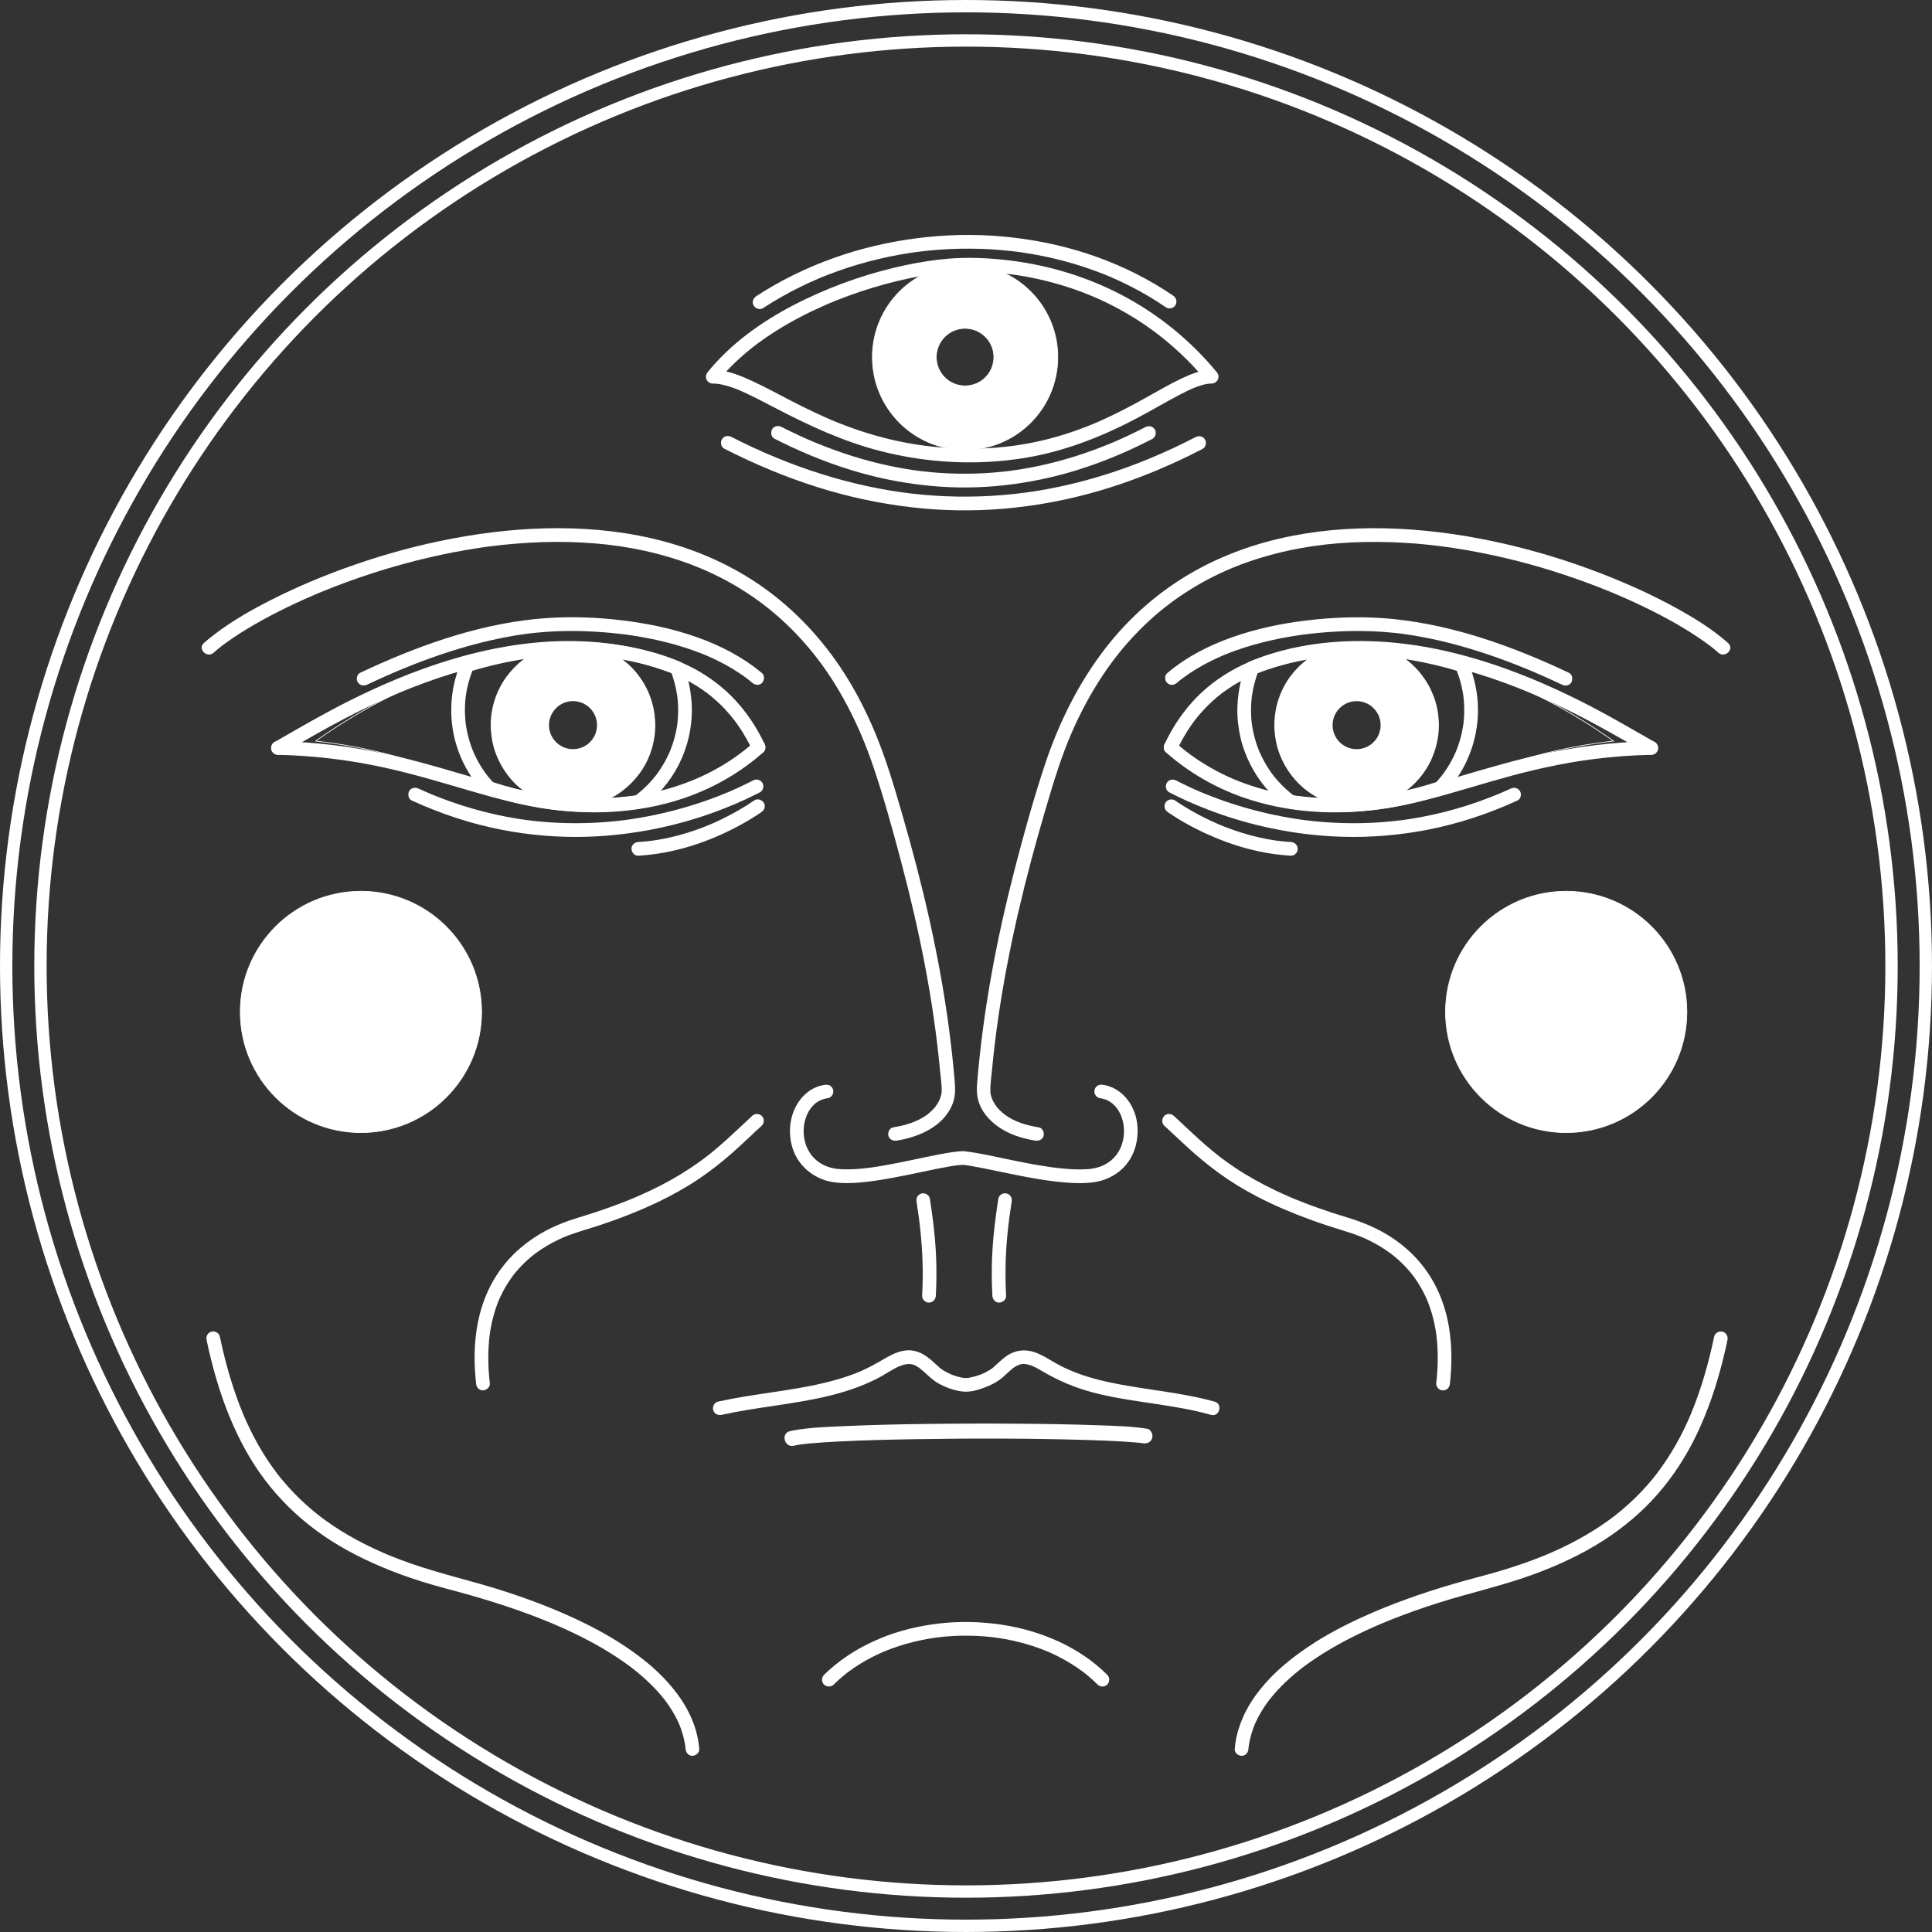 <?xml version="1.0" encoding="UTF-8"?><svg id="Layer_2" xmlns="http://www.w3.org/2000/svg" viewBox="0 0 2415.43 2415.43"><rect x="0" y="0" width="2415.43" height="2415.43" fill="#333333" stroke="none"/><g id="Layer_2-2"><circle cx="1207.71" cy="1207.71" r="1200" fill="none" stroke="#fff" stroke-miterlimit="10" stroke-width="15.43"/><circle cx="1207.71" cy="1207.71" r="1157.14" fill="none" stroke="#fff" stroke-miterlimit="10" stroke-width="15.43"/><path d="M267.03,816.06c1.84-1.63,3.7-3.22,5.6-4.78.95-.78,1.91-1.56,2.88-2.32.55-.44,1.11-.87,1.66-1.3.43-.34,1.26-.95-.72.55.35-.26.69-.53,1.03-.79,4.72-3.56,9.52-7,14.43-10.3,11.4-7.68,23.2-14.74,35.22-21.4,14.21-7.87,28.73-15.17,43.47-22.01,8-3.72,16.08-7.29,24.19-10.75,2.21-.94-.26.1,1.97-.83.9-.38,1.8-.75,2.7-1.12,2.27-.94,4.54-1.87,6.82-2.79,4.4-1.78,8.81-3.52,13.24-5.23,37.8-14.57,76.61-26.58,116.06-35.8,20.77-4.85,41.72-8.92,62.8-12.11,2.56-.39,5.12-.76,7.68-1.12.53-.07,4.09-.56,2.86-.4,1.43-.19,2.86-.38,4.29-.56,5.44-.69,10.89-1.32,16.34-1.89,10.8-1.13,21.62-2,32.45-2.61,21.84-1.22,43.75-1.36,65.6-.21,22.28,1.18,41.91,3.39,63.06,7.28,43.19,7.96,83.82,21.61,121.45,42.53,40.23,22.36,74.51,51.52,103.75,87.61,33.31,41.11,58.28,90.75,75.51,141.39,13.45,39.53,24.61,80.02,35.31,120.37,11.39,42.99,21.5,86.32,29.8,130.02s14.73,87.41,18.83,131.53c.78,8.43,2.27,17.23,1.97,25.7-.02.66-.11,1.32-.14,1.98-.1,1.8.31-1.65.06-.44-.09.45-.14.91-.25,1.36-.44,1.87-.93,3.69-1.56,5.51-.18.51-.38,1.02-.58,1.52.11-.27.75-1.64.07-.19-.5,1.06-1.01,2.11-1.57,3.14-1.16,2.11-2.47,4.15-3.91,6.08-.92,1.23,1.28-1.51-.42.51-.36.43-.72.86-1.09,1.28-.86.98-1.76,1.93-2.69,2.85-1.87,1.86-4.24,3.92-5.81,5.08-12.5,9.2-27.56,13.61-42.7,16.06-4.57.74-7.12,6.43-5.99,10.54,1.34,4.86,5.96,6.73,10.54,5.99,26.96-4.36,56.88-16.96,68.72-43.5,4.83-10.81,4.49-20.36,3.51-31.99-1.91-22.82-4.48-45.58-7.54-68.28-12.07-89.39-32.79-177.38-57.9-263.95-10.12-34.87-20.29-69.8-34.4-103.31-10.95-26.01-23.79-51.19-39.14-74.9-26.84-41.46-60.86-77.88-101.26-106.38-36.78-25.94-78.47-44.65-121.85-56.44-43.2-11.74-88.18-16.79-132.89-16.9-44.75-.1-89.5,4.76-133.44,13.09-41.48,7.86-82.34,18.95-122.22,32.8-35.34,12.27-70.04,26.67-103.42,43.58-24.9,12.61-49.44,26.57-71.63,43.58-4.41,3.38-8.74,6.84-12.9,10.54-8.26,7.34,3.9,19.43,12.12,12.12h0Z" fill="#fff" stroke-width="0"/><path d="M2160.52,803.94c-19.27-17.13-41.61-30.89-64.1-43.32-31.05-17.16-63.56-31.72-96.67-44.44-38.63-14.85-78.31-27.03-118.64-36.29-43.35-9.95-87.6-16.57-132.03-18.76-44.79-2.21-89.92.26-133.96,8.89-43.87,8.59-86.64,23.74-125.41,46.1-41.1,23.7-77.33,55.48-106.53,92.83-34.98,44.75-60.14,96.14-77.8,149.98-13.61,41.49-25.37,83.71-36.31,125.97-11.37,43.89-21.35,88.16-29.39,132.79-8.08,44.84-14.24,90.06-17.95,135.47-.89,10.88-.62,19.9,4.01,29.96,4.98,10.81,13.59,19.58,23.3,26.26,13.32,9.16,29.33,14.06,45.15,16.62,4.56.74,9.22-1.18,10.54-5.99,1.12-4.09-1.39-9.8-5.99-10.54-15.38-2.49-30.99-6.99-43.5-16.65-1.1-.85-3.78-3.24-5.33-4.8-2.08-2.1-3.66-3.96-4.59-5.28-1.3-1.85-2.5-3.75-3.55-5.75-.49-.93-.93-1.87-1.37-2.82-.57-1.24.69,1.91-.03-.11-.22-.6-.45-1.2-.65-1.81-.57-1.7-.92-3.42-1.35-5.16-.53-2.15,0,.9-.09-.37-.07-.9-.15-1.79-.16-2.69-.08-8.86,1.32-17.95,2.15-26.76,2.09-22.14,4.74-44.22,7.96-66.22,12.88-88.1,34-174.79,59.18-260.12,9.54-32.35,19.21-64.7,32.76-95.65,10.91-24.93,23.8-49.03,38.93-71.66,13.41-20.06,28.08-38.23,45.25-55.58,16.27-16.45,33.06-30.47,51.61-43.07,36.59-24.86,75.08-41.48,117.64-52.49,42.5-11,83.8-15.2,128.11-14.95,44.18.25,85.79,4.98,128.3,13.27s80.76,18.95,119.88,32.64c9.08,3.18,18.12,6.5,27.09,9.98,4.3,1.67,8.59,3.36,12.87,5.1,2.05.83,4.09,1.67,6.13,2.52,1.12.47,2.25.94,3.37,1.41.32.13,1.52.64-.04-.02.67.28,1.33.56,2,.85,15.87,6.76,31.53,14,46.91,21.82,24.4,12.4,48.16,26.19,70.08,42.62,1.83,1.37-1.46-1.17.31.24.44.35.89.69,1.33,1.04,1.02.81,2.03,1.62,3.04,2.45,1.84,1.52,3.66,3.07,5.45,4.65,8.22,7.31,20.39-4.78,12.12-12.12h0Z" fill="#fff" stroke-width="0"/><path d="M1374.48,1372.84c2.26.31,4.49.79,6.66,1.48.92.29,2.24.56,3.04,1.11.12.08-2.28-1.02-1.21-.5.27.13.55.25.83.38.55.26,1.09.53,1.62.81,1.87.99,3.56,2.19,5.29,3.4-2.87-2.02.08.12.79.76.81.74,1.6,1.5,2.35,2.3.69.73,1.35,1.48,1.99,2.25.51.62,1.55,2.26-.22-.31.34.5.72.97,1.07,1.47,1.23,1.76,2.34,3.6,3.32,5.5.48.92.93,1.85,1.35,2.79.13.28.24.57.37.86-1.21-2.59-.69-1.67-.45-1.04.21.54.42,1.07.62,1.61.78,2.13,1.44,4.31,1.96,6.51.26,1.09.49,2.19.69,3.29.1.53.18,1.06.26,1.59.03.21.06.43.09.64.22,1.39-.3-2.65-.1-.68.24,2.26.4,4.52.41,6.8s-.1,4.58-.34,6.85c-.08.76-.46,3.01.07-.32-.09.54-.16,1.08-.25,1.62-.2,1.19-.43,2.37-.7,3.55-.51,2.25-1.16,4.47-1.93,6.65-.19.52-.38,1.04-.58,1.55-.12.31-.25.61-.37.92-.44,1.15.51-1.23.48-1.13-.33,1.12-1.03,2.27-1.56,3.3-1.1,2.13-2.33,4.19-3.71,6.16-.35.51-.73,1-1.09,1.5s-1,1.01.72-.93c-.22.25-.42.53-.64.79-.79.97-1.62,1.91-2.48,2.82-1.69,1.78-3.5,3.4-5.41,4.94-.94.76.9-.69.89-.69-.19,0-.7.52-.86.64-.49.35-.98.7-1.48,1.03-1.12.75-2.26,1.46-3.43,2.13-1.09.62-2.2,1.2-3.33,1.75-.58.28-1.16.54-1.74.8-1.43.65,2.08-.84.61-.26-.37.15-.73.29-1.1.44-2.19.84-4.42,1.56-6.7,2.12-2.09.51-4.2.89-6.32,1.22-1.99.31,2.46-.3.19-.03-.55.07-1.1.13-1.65.18-1.25.13-2.49.23-3.74.31-5.26.35-10.54.34-15.81.14-5.77-.22-11.53-.68-17.27-1.28-3.03-.32-6.05-.68-9.06-1.07-.44-.06-.87-.11-1.31-.17-1.38-.18.93.13.96.13-.81-.1-1.61-.22-2.42-.34-1.62-.23-3.25-.47-4.87-.71-12.58-1.9-25.09-4.24-37.56-6.73-20.89-4.17-41.71-9.33-62.85-12.08-1.59-.21-3.19-.39-4.79-.52-4.62-.38-8.57,4.24-8.57,8.57h0c2.86-2.86,5.71-5.71,8.57-8.57-9.58.46-19.12,2.17-28.53,3.93-11.47,2.15-22.88,4.63-34.3,7.03-12.32,2.58-24.65,5.11-37.05,7.24-3.19.55-6.38,1.07-9.57,1.56-1.43.22-2.85.43-4.28.63-.67.1-1.34.19-2.01.28-1.72.24,2.22-.29.5-.07-.44.06-.89.12-1.33.17-5.85.75-11.72,1.35-17.6,1.72-5.36.33-10.74.46-16.11.24-2.39-.1-4.77-.27-7.14-.53-.78-.09-3.05-.45.24.05-.55-.09-1.11-.16-1.66-.25-1.18-.19-2.35-.4-3.52-.65-2.1-.45-4.17-1.02-6.21-1.71-1.25-.43-2.48-.92-3.71-1.4,2.85,1.11.59.24-.08-.07s-1.26-.6-1.88-.92c-2.24-1.15-4.41-2.45-6.47-3.9-.32-.23-1.1-1.04-1.45-1.06-.01,0,1.83,1.45.89.69-.28-.22-.55-.44-.83-.67-.9-.74-1.78-1.52-2.62-2.32-1.75-1.66-3.33-3.45-4.87-5.3-.77-.93,1.49,2,.21.26-.33-.45-.66-.91-.98-1.37-.67-.97-1.3-1.95-1.9-2.96-1.17-1.96-2.15-4-3.11-6.07-.43-.93.92,2.27.41.98-.1-.26-.21-.51-.31-.77-.18-.46-.36-.93-.53-1.39-.41-1.14-.79-2.29-1.13-3.45-.62-2.11-1.12-4.25-1.5-6.41-.1-.54-.18-1.08-.26-1.62-.32-2.01.26,2.31.05.33-.13-1.19-.24-2.39-.31-3.59-.12-2.17-.13-4.35-.03-6.52.05-1.08.13-2.16.24-3.23.05-.54.13-1.07.18-1.61-.34,3.36-.14,1.02,0,.21.69-4.3,1.88-8.47,3.46-12.52.6-1.53-.97,2.16-.2.47.21-.47.42-.95.65-1.41.49-1.02,1.01-2.03,1.56-3.02,1-1.78,2.11-3.47,3.3-5.13,1.11-1.55-1.42,1.74-.23.3.32-.39.63-.78.96-1.16.72-.84,1.47-1.64,2.24-2.42.67-.67,1.36-1.32,2.08-1.94.34-.29.69-.58,1.03-.87.53-.45,1.61-1.08-.8.6.24-.17.48-.36.72-.54,1.66-1.21,3.41-2.28,5.24-3.21.41-.21.81-.4,1.23-.59.28-.13.56-.24.83-.37-2.49,1.24-1.8.74-1.2.51,1.06-.4,2.11-.8,3.2-1.13,2.03-.62,4.11-1.05,6.22-1.34,1.97-.27,4.17-2.32,5.12-3.94,1.08-1.84,1.53-4.55.86-6.6s-1.96-4.08-3.94-5.12c-2.19-1.15-4.18-1.19-6.6-.86-20.28,2.76-35.05,19.54-40.61,38.44s-2.73,41.77,9.26,58c7.2,9.74,16.51,16.74,27.7,21.31,9.66,3.95,20.36,5,30.72,5.06,12.48.08,24.93-1.38,37.27-3.16s25.7-4.3,38.47-6.9,24.41-5.15,36.63-7.62c5.29-1.07,10.59-2.1,15.91-3.01,2.41-.41,4.81-.8,7.23-1.15.54-.08,1.09-.15,1.63-.23,1.04-.15-2.54.33-1.16.16.26-.03.52-.07.79-.1,1.06-.13,2.13-.26,3.19-.37,1.94-.2,3.88-.36,5.83-.46,4.63-.22,8.57-3.75,8.57-8.57h0c-2.86,2.86-5.71,5.71-8.57,8.57,1.69.14,3.36.34,5.04.55-3.83-.48-.25-.03.71.12,1.07.16,2.14.33,3.21.51,4.61.76,9.19,1.64,13.78,2.54,11.45,2.26,22.86,4.71,34.3,7.04,25.51,5.19,51.32,10.2,77.35,11.76,11.06.66,22.23.58,33.15-1.44,11.24-2.08,21.84-7.38,30.4-14.94,16.66-14.71,22.84-37.77,19.71-59.27-2.94-20.18-15.91-39.19-35.91-45.44-2.13-.66-4.31-1.13-6.52-1.43-2.39-.33-4.43-.41-6.6.86-1.78,1.04-3.47,3.08-3.94,5.12-.5,2.19-.39,4.66.86,6.6,1.12,1.73,2.98,3.65,5.12,3.94h0Z" fill="#fff" stroke-width="0"/><path d="M940.31,1395.17c-10.47,9.63-20.7,19.53-31.26,29.07-5.56,5.02-11.21,9.95-17,14.72-3.03,2.49-6.04,5.07-9.22,7.37-.06.05,1.9-1.46.93-.72-.18.14-.36.28-.54.42-.36.28-.72.55-1.09.83-.87.66-1.74,1.32-2.61,1.97-1.64,1.22-3.29,2.44-4.95,3.63-15.17,10.94-31.2,20.63-47.81,29.22-9.97,5.16-20.14,9.93-30.44,14.37-.71.31-1.42.61-2.12.91-.52.22-3.13,1.25-.58.25-1.47.58-2.91,1.22-4.37,1.82-2.92,1.2-5.84,2.37-8.78,3.53-6.28,2.47-12.61,4.84-18.96,7.11-13.49,4.83-27.12,9.23-40.82,13.39-3.31,1.01-6.61,2.07-9.87,3.22-9.8,3.45-19.4,7.58-28.57,12.46-11.48,6.11-22.27,13.51-32.14,21.99-11.54,9.92-21.59,21.62-29.78,34.44-9.58,15-16.49,31.8-20.8,49.05-5.42,21.72-6.98,44.39-5.84,66.71.32,6.27.85,12.53,1.56,18.78.27,2.34.78,4.33,2.51,6.06,1.49,1.49,3.93,2.61,6.06,2.51,4.21-.19,9.11-3.8,8.57-8.57-1.39-12.31-2.1-24.7-1.87-37.08.11-5.61.41-11.22.93-16.81.24-2.62.56-5.23.87-7.85.13-1.07-.29,2.03-.13.96.05-.36.1-.73.15-1.09.08-.58.17-1.16.26-1.73.19-1.28.4-2.57.62-3.85,1.61-9.38,3.92-18.64,7.01-27.64.72-2.08,1.47-4.15,2.27-6.2.38-.98.77-1.95,1.17-2.92.09-.23.35-.61.35-.85,0-.03-.94,2.19-.44,1.04.24-.56.48-1.11.73-1.67,1.67-3.78,3.49-7.49,5.46-11.12,3.7-6.83,7.98-13.25,12.63-19.46-2.02,2.7.05-.05.62-.76s1.18-1.46,1.79-2.18c1.16-1.38,2.34-2.75,3.54-4.09,2.38-2.65,4.85-5.21,7.41-7.68s4.95-4.61,7.53-6.79c1.26-1.06,2.53-2.1,3.82-3.12.33-.26.66-.51.98-.77.97-.76-2.01,1.53-.64.49.66-.5,1.31-1,1.97-1.49,4.93-3.66,10.08-7.03,15.38-10.13,4.78-2.79,9.68-5.34,14.69-7.68,1.14-.53,2.29-1.06,3.45-1.57.55-.24,1.09-.48,1.64-.72.25-.11.51-.22.76-.33,1.71-.73-1.88.79-.91.38,2.13-.88,4.26-1.74,6.41-2.56,12.81-4.85,26.1-8.36,39.09-12.69,24.82-8.27,49.31-17.75,72.92-29.05,17.69-8.47,34.86-18.06,51.13-29.03,13.74-9.27,26.84-19.51,39.34-30.39,10.8-9.4,21.16-19.29,31.61-29.07,2.48-2.32,4.97-4.64,7.47-6.94,3.31-3.04,3.31-9.08,0-12.12-3.54-3.25-8.59-3.25-12.12,0h0Z" fill="#fff" stroke-width="0"/><path d="M1455.57,1407.29c10.44,9.6,20.63,19.46,31.15,28.96,11.88,10.74,24.23,20.97,37.2,30.38,15,10.89,30.86,20.55,47.28,29.12,21.64,11.29,44.22,20.79,67.14,29.14,13.86,5.05,27.89,9.67,42,13.96,3.74,1.14,7.48,2.29,11.18,3.57,4.12,1.43,8.15,3.06,12.21,4.67-.36-.14-2.47-1.05-1.1-.46.25.11.51.22.76.33.61.26,1.22.53,1.83.8,1.16.51,2.31,1.04,3.46,1.58,2.41,1.13,4.81,2.31,7.17,3.55,5.23,2.73,10.33,5.71,15.25,8.96,2.61,1.72,5.17,3.51,7.67,5.37.62.46,1.24.94,1.86,1.41,1.25.95-1.88-1.47-.64-.49.36.29.73.57,1.09.86,1.29,1.02,2.56,2.07,3.81,3.13,5.3,4.49,10.3,9.34,14.93,14.51,1.2,1.35,2.38,2.71,3.54,4.1.57.68,1.13,1.37,1.69,2.07.3.37.59.74.88,1.11.13.17.26.33.39.5.87,1.1-1.41-1.85-.56-.73,2.28,3.04,4.49,6.12,6.56,9.31,4.43,6.84,8.29,14.06,11.56,21.53.18.41.36,1.17.65,1.51.02.03-.92-2.2-.44-1.03.09.23.19.45.28.68.42,1.03.84,2.06,1.24,3.1.8,2.06,1.55,4.13,2.26,6.22,1.5,4.41,2.82,8.89,3.96,13.41s2.19,9.49,3,14.3c.21,1.21.4,2.42.58,3.64.1.65.19,1.3.28,1.95.04.29.09.58.12.87l-.19-1.4c.04.29.08.59.11.88.32,2.54.6,5.09.83,7.64,1.05,11.61,1.17,23.29.57,34.93-.32,6.19-.85,12.36-1.55,18.51-.23,2.04,1.12,4.67,2.51,6.06,1.49,1.49,3.93,2.61,6.06,2.51s4.52-.83,6.06-2.51c1.63-1.78,2.24-3.67,2.51-6.06,2.69-23.77,2.64-47.75-1.34-71.37-3.12-18.51-9.05-36.6-17.9-53.18-7.39-13.85-17.01-26.64-28.21-37.63-9.67-9.49-20.63-17.79-32.28-24.71-9.58-5.69-19.71-10.41-30.1-14.43-12.01-4.64-24.49-7.96-36.72-11.97-13.18-4.33-26.26-8.98-39.17-14.07-2.93-1.15-5.85-2.33-8.76-3.53-.73-.3-1.46-.6-2.19-.91-.51-.21-3.11-1.36-.6-.25-1.41-.63-2.84-1.21-4.26-1.82-5.28-2.28-10.52-4.65-15.72-7.12-17.96-8.51-35.4-18.16-51.92-29.22-3.52-2.36-6.99-4.78-10.43-7.26-1.7-1.23-3.39-2.48-5.07-3.74-.73-.55-1.47-1.1-2.2-1.66-.41-.31-.82-.62-1.22-.93-1.77-1.36,1.43,1.12.12.09-6.05-4.72-11.97-9.6-17.76-14.63-10.85-9.43-21.25-19.35-31.74-29.18-2.52-2.36-5.04-4.7-7.58-7.04-3.3-3.04-8.9-3.51-12.12,0-3.03,3.3-3.52,8.88,0,12.12h0Z" fill="#fff" stroke-width="0"/><path d="M459.01,855.97c8.28-3.92,16.6-7.74,24.98-11.44,8.94-3.94,15.53-6.73,24.45-10.34,17.41-7.03,35.05-13.51,52.93-19.26s35.98-10.78,54.3-14.88c9.08-2.03,18.21-3.83,27.39-5.36,4.71-.79,9.42-1.51,14.15-2.15-1.25.17,1.34-.17,1.7-.22,1.03-.13,2.06-.26,3.09-.38,2.5-.3,5-.58,7.51-.83,31.34-3.2,63.11-2.78,94.45.16,3.88.36,7.76.77,11.63,1.22,1.88.22,3.76.45,5.64.69.88.11,1.76.23,2.63.34-1.71-.23-.36-.05-.02,0,.63.09,1.25.17,1.88.26,7.8,1.11,15.57,2.4,23.3,3.89,15.4,2.97,30.66,6.73,45.62,11.44,7.36,2.32,14.64,4.87,21.82,7.68,1.72.67,3.43,1.36,5.14,2.06.45.19.91.38,1.36.56-.3-.12-1.52-.65-.02,0,.9.39,1.8.77,2.69,1.16,3.45,1.51,6.87,3.09,10.25,4.74,13.16,6.41,25.84,13.89,37.56,22.68.37.28.74.56,1.11.83.21.16,1.37,1.07.5.38-.81-.63.1.08.22.18.36.29.72.57,1.08.86,1.43,1.14,2.85,2.31,4.25,3.49,3.42,2.89,8.81,3.61,12.12,0,2.92-3.18,3.66-9.03,0-12.12-23.85-20.13-51.81-34.43-81.11-44.87-30.51-10.88-62.42-17.39-94.54-21.24s-62.68-4.89-93.91-2.74c-38.3,2.64-76.15,10.44-112.89,21.42-36.81,11-72.63,25.18-107.54,41.17-4.15,1.9-8.28,3.83-12.4,5.78s-5.43,8.07-3.08,11.73c2.69,4.18,7.38,5.13,11.73,3.08h0Z" fill="#fff" stroke-width="0"/><path d="M584.35,831.51c-96.72,29.42-170.07,81.16-189.62,94.93,103.12,11.92,157.02,39.34,216.77,58.86-19.58-20.66-33.14-47.4-37.41-77.74-3.77-26.81.22-52.91,10.26-76.06Z" fill="none" stroke="#fff" stroke-miterlimit="10" stroke-width=".86"/><path d="M863.32,865.8c-1.01-7.08-2.52-14.09-4.57-20.95-1-3.36-2.13-6.68-3.38-9.96-.4-1.06-.82-2.11-1.27-3.16-.73-1.74-1.85-3.13-3.51-4.1-.67-.39-1.73-.73-2.56-1.07-1.86-.77-3.73-1.51-5.61-2.23-13.97-5.37-28.4-9.59-42.99-12.93-28.67-6.56-58.2-9.57-87.6-9.23-27.92.33-55.83,3.63-83.17,9.21-12.85,2.62-25.6,5.77-38.21,9.38-1.44.41-2.88.83-4.32,1.26-2.69.8-5.81,1.38-7.85,3.42s-2.72,4.93-3.73,7.44c-.61,1.53-1.2,3.08-1.76,4.63-2.31,6.41-4.16,13-5.53,19.68-5.61,27.47-3.64,56.55,6.22,82.84,4.54,12.1,10.45,23.65,17.93,34.18,3.85,5.42,8.01,10.64,12.5,15.53.49.54.97,1.12,1.51,1.62,1.43,1.31,3.11,1.99,4.93,2.58,1.61.52,3.23,1.04,4.84,1.55,3.18,1,6.36,1.97,9.56,2.91,28.01,8.24,56.79,13.59,85.91,15.78,14.66,1.1,29.38,1.39,44.08.87,7.44-.27,14.87-.74,22.29-1.43,3.7-.34,7.4-.74,11.09-1.19,2.29-.28,4.58-.59,6.86-.89s5.41-.31,7.43-1.63c2.82-1.84,5.45-4.09,8.05-6.23,2.27-1.86,4.48-3.79,6.63-5.79,4.13-3.84,8.04-7.93,11.69-12.24,7.73-9.11,14.5-19.03,19.88-29.7,11.01-21.8,16.77-46.14,16.31-70.59-.12-6.56-.78-13.06-1.68-19.56-.27-1.97-2.31-4.17-3.94-5.12-1.84-1.08-4.55-1.53-6.6-.86s-4.08,1.96-5.12,3.94c-1.15,2.18-1.2,4.18-.86,6.6.04.3.08.59.12.89l-.31-2.28c1.67,12.62,1.69,25.41,0,38.03l.31-2.28c-1.7,12.33-5.01,24.4-9.83,35.87l.86-2.05c-3.87,9.12-8.66,17.84-14.32,25.97-.68.97-1.36,1.93-2.06,2.89-.37.5-.74,1.01-1.12,1.51-.17.22-.34.44-.5.67-.89,1.17,1.3-1.65.32-.41-1.51,1.91-3.05,3.8-4.65,5.64-3.24,3.74-6.68,7.3-10.3,10.68-2.04,1.91-4.14,3.76-6.29,5.54-1.02.85-2.06,1.68-3.11,2.5-.48.38-1.49,1.08.57-.44-.28.21-.56.43-.84.64-.62.46-1.24.92-1.86,1.38l2.05-.86c-1.79.27-3.58.52-5.38.76l2.28-.31c-27.17,3.63-54.71,4.4-82.04,2.35-7.75-.58-15.48-1.4-23.19-2.43l2.28.31c-20.38-2.76-40.48-7.18-60.21-12.97-5.29-1.55-10.55-3.2-15.78-4.91l3.78,2.2c-2.84-3.01-5.56-6.13-8.13-9.37-.39-.49-1.71-2.29-.03-.02-.26-.36-.54-.71-.81-1.06-.63-.83-1.24-1.67-1.85-2.51-1.22-1.69-2.39-3.4-3.53-5.15-4.61-7.03-8.56-14.48-11.86-22.21l.86,2.05c-4.96-11.75-8.3-24.11-10.01-36.75l.31,2.28c-1.64-12.48-1.66-25.12,0-37.6l-.31,2.28c1.68-12.39,4.99-24.51,9.82-36.04l-.86,2.05c.19-.46.39-.91.58-1.36l-5.12,3.94c19.58-5.95,39.5-10.81,59.67-14.33,5.88-1.03,11.79-1.94,17.71-2.73l-2.28.31c26.66-3.55,53.66-4.69,80.5-2.85,7.82.54,15.62,1.33,23.39,2.36l-2.28-.31c21.46,2.9,42.67,7.72,63.22,14.58,5.88,1.96,11.7,4.14,17.43,6.5l-5.99-5.99c4.23,10.63,7.17,21.71,8.78,33.04.28,1.97,2.31,4.17,3.94,5.12,1.84,1.08,4.55,1.53,6.6.86s4.08-1.96,5.12-3.94c1.15-2.18,1.21-4.19.86-6.6Z" fill="#fff" stroke-width="0"/><path d="M351.87,942.54c26.1-14.79,51.9-30.06,78.52-43.93,17.86-9.3,35.97-18.12,54.38-26.28,10.5-4.66,18.4-7.97,29.4-12.3s21.56-8.2,32.49-11.91c22.46-7.61,45.32-14.06,68.52-19.01,11.92-2.54,23.93-4.68,36-6.38,2.01-.28,1.33-.19,3.34-.45,1.41-.18,2.82-.35,4.23-.52,3.3-.39,6.6-.75,9.91-1.08,6.01-.59,12.03-1.06,18.07-1.4,50.84-2.91,101.42,2.68,149.23,20.86,1.32.5,2.63,1.01,3.93,1.54.52.21,1.04.42,1.56.63-.18-.07,2.36.99,1.3.54,1.39.59,4.82,2.13,7.01,3.15,4.89,2.3,9.69,4.79,14.39,7.47s9.48,5.67,14.02,8.81c4.89,3.37,7.36,5.25,11.5,8.68,18.06,14.99,31.57,31.59,43,51.6,2.99,5.23,5.75,10.59,8.33,16.04,1.98,4.18,7.98,5.27,11.73,3.08,4.28-2.51,5.06-7.53,3.08-11.73-10.43-22.04-24.28-42.58-41.59-59.81-15.85-15.78-34.51-28.76-54.67-38.4-22.93-10.97-47.63-18.19-72.54-23.05s-51.99-7.4-78.21-7.25c-50.13.28-100.06,9.44-147.91,24.08-42.98,13.15-84.56,30.75-124.71,50.89-29.21,14.65-57.5,30.93-85.81,47.23-2.38,1.37-4.76,2.73-7.15,4.09-4.03,2.28-5.39,7.77-3.08,11.73s7.69,5.37,11.73,3.08h0Z" fill="#fff" stroke-width="0"/><path d="M347.54,943.71c45.87,1.03,89.53,6.37,134.14,16.2,36.23,7.98,71.71,18.74,107.29,29.14,33.88,9.89,67.93,18.88,103.01,23.31,43.85,5.53,88.77,4.17,131.92-5.67s83.36-28.47,117.91-55.72c4.33-3.41,8.54-6.96,12.65-10.62,3.46-3.08,3.14-8.98,0-12.12-3.44-3.44-8.65-3.09-12.12,0-31.36,27.94-69.44,47.63-110.06,58.7-21.07,5.74-41.2,9.04-62.37,10.57-21.71,1.57-43.56,1.2-65.23-.86-10.59-1.01-19.23-2.17-29.76-3.99-8.06-1.4-16.07-3.03-24.05-4.83-16.33-3.69-32.48-8.11-48.57-12.74-34.87-10.03-69.53-20.83-104.87-29.13-43.13-10.13-87.1-16.6-131.37-18.72-6.17-.29-12.35-.5-18.53-.64-4.63-.1-8.57,4.01-8.57,8.57,0,4.73,3.92,8.47,8.57,8.57h0Z" fill="#fff" stroke-width="0"/><path d="M514.69,1000.78c36.36,16.66,74.47,29.34,113.77,36.86,34.38,6.58,69.46,9.5,104.45,8.52,30.41-.85,60.79-4.56,90.56-10.83,24.16-5.09,47.96-11.93,71.13-20.45,17.43-6.41,34.58-13.71,51.15-22.09,1.47-.74,2.93-1.5,4.39-2.26,3.98-2.08,5.5-7.97,3.08-11.73-2.61-4.05-7.47-5.3-11.73-3.08-6.56,3.42-13.21,6.65-19.94,9.72-1.98.9-3.96,1.79-5.95,2.66-1.01.44-2.02.88-3.03,1.32-.51.22-1.03.44-1.55.66-.23.1-.46.2-.69.3-1.42.61,2.08-.87.65-.27-4.56,1.9-9.14,3.76-13.75,5.54-22.2,8.55-45.01,15.53-68.18,20.91-13.5,3.13-27.12,5.72-40.83,7.73-1.76.26-3.52.5-5.28.75-1.19.17,1.7-.22.51-.07-.49.06-.99.13-1.48.19-.99.13-1.99.25-2.98.38-3.72.46-7.45.87-11.18,1.25-7.56.76-15.14,1.34-22.73,1.74-16.2.86-32.44.91-48.65.12-8.51-.41-17.01-1.06-25.48-1.93-4.34-.45-8.67-.98-13-1.52-1.43-.18,2.1.29-.2-.03-.47-.07-.95-.13-1.42-.2-1.07-.15-2.13-.3-3.2-.46-2.26-.33-4.53-.68-6.79-1.05-18.28-2.96-36.38-7-54.19-12.08-9.38-2.67-18.67-5.63-27.87-8.87-4.6-1.62-9.17-3.3-13.72-5.05-2.31-.89-4.6-1.79-6.9-2.72-1.15-.46-2.31-.93-3.46-1.41-.64-.26-1.28-.53-1.92-.8-.28-.12-2.46-1.03-1.03-.43-4.67-1.97-9.31-4.03-13.92-6.14-4.07-1.86-9.42-1.29-11.73,3.08-1.99,3.77-1.28,9.73,3.08,11.73h0Z" fill="#fff" stroke-width="0"/><path d="M943.21,1000.6c-13.58,9.25-27.91,17.41-42.74,24.48-4.52,2.15-9.08,4.2-13.69,6.15l2.05-.86c-18.48,7.8-37.68,13.95-57.35,17.94-5.68,1.15-11.4,2.12-17.15,2.9l2.28-.31c-6.16.82-12.35,1.43-18.55,1.79-4.47.26-8.79,3.76-8.57,8.57.2,4.42,3.78,8.85,8.57,8.57,22.79-1.33,45.39-5.71,67.15-12.56,20.55-6.47,40.52-15.04,59.45-25.32,9.34-5.07,18.43-10.59,27.21-16.57,1.86-1.27,3.33-2.9,3.94-5.12.57-2.05.31-4.78-.86-6.6-2.37-3.68-7.76-5.77-11.73-3.08h0Z" fill="#fff" stroke-width="0"/><path d="M809.75,893.47c-7.25-51.57-54.92-87.49-106.49-80.25s-87.49,54.92-80.25,106.49c7.25,51.57,54.92,87.49,106.49,80.25,51.57-7.25,87.49-54.92,80.25-106.49ZM721.75,944.79c-21.1,2.96-40.6-11.73-43.56-32.83-2.96-21.1,11.73-40.6,32.83-43.56,21.1-2.96,40.6,11.73,43.56,32.83,2.96,21.1-11.73,40.6-32.83,43.56Z" fill="#fff" stroke-width="0"/><path d="M818.01,891.19c-2.96-20.8-12.77-40.44-27.23-55.63-14.02-14.72-32.71-25.3-52.61-29.51-10.4-2.2-21.16-2.93-31.74-1.8-5.67.61-11.31,1.53-16.83,3.01s-10.56,3.41-15.65,5.65c-18.79,8.29-34.8,22.77-45.48,40.26-10.79,17.67-16.12,38.83-14.76,59.5.71,10.75,2.91,21.46,6.94,31.47s9.6,19.56,16.61,28.13c12.91,15.79,30.94,27.43,50.49,33.14s42.72,5.35,62.66-1.75c9.81-3.5,19.15-8.32,27.44-14.64s16.13-14.21,22.51-23.08c12.06-16.78,18.65-37.47,18.89-58.11.07-5.59-.46-11.1-1.23-16.63-.27-1.97-2.31-4.17-3.94-5.12-1.84-1.08-4.55-1.53-6.6-.86s-4.08,1.96-5.12,3.94l-.86,2.05c-.41,1.52-.41,3.04,0,4.56.03.24.07.47.1.71l-.31-2.28c1.08,8.27,1.1,16.65.01,24.92l.31-2.28c-1.12,8.33-3.35,16.47-6.62,24.21l.86-2.05c-3.16,7.42-7.25,14.42-12.16,20.82l1.34-1.73c-4.94,6.39-10.66,12.13-17.03,17.08l1.73-1.34c-6.39,4.93-13.39,9.03-20.82,12.2l2.05-.86c-7.81,3.29-16.03,5.52-24.43,6.65l2.28-.31c-8.27,1.08-16.65,1.1-24.92.01l2.28.31c-8.33-1.12-16.47-3.35-24.21-6.62l2.05.86c-7.42-3.16-14.42-7.25-20.82-12.16l1.73,1.34c-6.39-4.94-12.13-10.66-17.08-17.03l1.34,1.73c-4.93-6.39-9.03-13.39-12.2-20.82l.86,2.05c-3.29-7.81-5.52-16.03-6.65-24.43l.31,2.28c-1.08-8.27-1.1-16.65-.01-24.92l-.31,2.28c1.12-8.33,3.35-16.47,6.62-24.21l-.86,2.05c3.16-7.42,7.25-14.42,12.16-20.82l-1.34,1.73c4.94-6.39,10.66-12.13,17.03-17.08l-1.73,1.34c6.39-4.93,13.39-9.03,20.82-12.2l-2.05.86c7.81-3.29,16.03-5.52,24.43-6.65l-2.28.31c8.27-1.08,16.65-1.1,24.92-.01l-2.28-.31c8.33,1.12,16.47,3.35,24.21,6.62l-2.05-.86c7.42,3.16,14.42,7.25,20.82,12.16l-1.73-1.34c6.39,4.94,12.13,10.66,17.08,17.03l-1.34-1.73c4.93,6.39,9.03,13.39,12.2,20.82l-.86-2.05c3.2,7.59,5.39,15.57,6.56,23.73.28,1.97,2.31,4.17,3.94,5.12,1.84,1.08,4.55,1.53,6.6.86s4.08-1.96,5.12-3.94l.86-2.05c.41-1.52.41-3.04,0-4.56Z" fill="#fff" stroke-width="0"/><path d="M719.47,936.52l-.35.05,2.28-.31c-3.34.42-6.71.43-10.05,0l2.28.31c-3.45-.47-6.81-1.38-10.02-2.73l2.05.86c-3.05-1.31-5.92-2.99-8.55-5.02l1.73,1.34c-2.62-2.05-4.97-4.4-7.01-7.03l1.34,1.73c-1.98-2.6-3.62-5.41-4.9-8.41l.86,2.05c-1.35-3.22-2.26-6.59-2.73-10.05l.31,2.28c-.42-3.34-.43-6.71,0-10.05l-.31,2.28c.47-3.45,1.38-6.81,2.73-10.02l-.86,2.05c1.31-3.05,2.99-5.92,5.02-8.55l-1.34,1.73c2.05-2.62,4.4-4.97,7.03-7.01l-1.73,1.34c2.6-1.98,5.41-3.62,8.41-4.9l-2.05.86c3.22-1.35,6.59-2.26,10.05-2.73l-2.28.31c3.34-.42,6.71-.43,10.05,0l-2.28-.31c3.45.47,6.81,1.38,10.02,2.73l-2.05-.86c3.05,1.31,5.92,2.99,8.55,5.02l-1.73-1.34c2.62,2.05,4.97,4.4,7.01,7.03l-1.34-1.73c1.98,2.6,3.62,5.41,4.9,8.41l-.86-2.05c1.35,3.22,2.26,6.59,2.73,10.05l-.31-2.28c.42,3.34.43,6.71,0,10.05l.31-2.28c-.47,3.45-1.38,6.81-2.73,10.02l.86-2.05c-1.31,3.05-2.99,5.92-5.02,8.55l1.34-1.73c-2.05,2.62-4.4,4.97-7.03,7.01l1.73-1.34c-2.6,1.98-5.41,3.62-8.41,4.9l2.05-.86c-3.11,1.3-6.36,2.19-9.7,2.68-1.97.29-4.17,2.3-5.12,3.94-1.08,1.84-1.53,4.55-.86,6.6s1.96,4.08,3.94,5.12l2.05.86c1.52.41,3.04.41,4.56,0,18.64-2.71,34.55-17.91,38.39-36.31.99-4.73,1.41-9.65.87-14.46-.63-5.58-1.97-10.58-4.26-15.71-3.73-8.4-10.44-15.56-18.25-20.32s-17.64-7.34-26.94-6.72c-4.82.32-9.67,1.21-14.17,3.02-5.09,2.05-9.48,4.61-13.73,8.09-14.71,12.03-20.54,33.54-14.08,51.39,3.44,9.51,9.46,17.35,17.66,23.26,7.54,5.43,17.03,8.32,26.29,8.45,2.78.04,5.48-.31,8.23-.68,1.97-.27,4.17-2.32,5.12-3.94,1.08-1.84,1.53-4.55.86-6.6s-1.96-4.08-3.94-5.12l-2.05-.86c-1.52-.41-3.04-.41-4.56,0Z" fill="#fff" stroke-width="0"/><path d="M1961.58,841.17c-34.57-16.37-70.03-31.04-106.46-42.76-36.52-11.75-74.06-20.44-112.26-24.39-31.85-3.29-64.16-2.84-96.02.23-32.34,3.11-64.57,8.92-95.55,18.82-29.28,9.36-58.01,22.31-82.58,41-3.23,2.46-6.42,4.97-9.52,7.59-3.44,2.9-3.21,9.17,0,12.12,3.66,3.36,8.45,3.1,12.12,0,1.31-1.11,2.64-2.2,3.98-3.28.63-.5,1.26-1,1.89-1.5-1.49,1.19.81-.61,1.29-.97,2.88-2.16,5.82-4.24,8.81-6.25,6.08-4.08,12.37-7.85,18.81-11.33s13.33-6.83,20.19-9.84c.9-.39,1.79-.78,2.69-1.16.31-.13,1.52-.63-.02,0,.34-.14.68-.28,1.02-.42,1.93-.8,3.87-1.58,5.82-2.34,3.46-1.35,6.95-2.64,10.46-3.88,14.73-5.18,29.82-9.36,45.07-12.72,7.7-1.7,15.44-3.19,23.21-4.48,4.01-.67,8.02-1.29,12.04-1.85.39-.06,2.78-.39,1.87-.26s1.48-.19,1.87-.24c2.13-.27,4.26-.54,6.39-.78,30.61-3.55,61.72-4.64,92.48-2.49,4.56.32,9.12.72,13.67,1.19,2.21.23,4.42.47,6.62.74,1.03.12,2.06.25,3.09.38.59.07,1.18.15,1.77.23l.88.12c-.66-.09-.68-.09-.07,0,9.18,1.26,18.32,2.8,27.41,4.58,18.38,3.6,36.56,8.2,54.51,13.57s35.8,11.54,53.36,18.29c4.37,1.68,8.72,3.4,13.06,5.15,2.09.85,4.18,1.7,6.27,2.56.97.4,1.94.8,2.91,1.21.55.23,1.11.46,1.66.7,2.67,1.12-.67-.29.85.36,8.5,3.6,16.94,7.33,25.33,11.17,4.15,1.9,8.28,3.83,12.4,5.78s9.44,1.26,11.73-3.08c2.01-3.81,1.25-9.68-3.08-11.73h0Z" fill="#fff" stroke-width="0"/><path d="M1827.58,831.51c96.72,29.42,170.07,81.16,189.62,94.93-103.12,11.92-157.02,39.34-216.77,58.86,19.58-20.66,33.14-47.4,37.41-77.74,3.77-26.81-.22-52.91-10.26-76.06Z" fill="none" stroke="#fff" stroke-miterlimit="10" stroke-width=".86"/><path d="M1565.15,870.36c1.61-11.32,4.55-22.41,8.78-33.04l-5.99,5.99c20.12-8.29,41.27-14.18,62.65-18.19,5.97-1.12,11.97-2.08,17.99-2.89l-2.28.31c27.04-3.61,54.42-4.12,81.6-1.92,7.45.6,14.88,1.41,22.29,2.4l-2.28-.31c20.56,2.76,40.92,6.95,60.95,12.35,5.5,1.48,10.97,3.06,16.42,4.71l-5.12-3.94c.2.45.39.91.58,1.36l-.86-2.05c4.83,11.53,8.14,23.65,9.82,36.04l-.31-2.28c1.65,12.48,1.63,25.12,0,37.6l.31-2.28c-1.71,12.64-5.05,25-10.01,36.75l.86-2.05c-3.29,7.74-7.25,15.18-11.86,22.21-1.14,1.74-2.32,3.46-3.53,5.15-.61.84-1.22,1.68-1.85,2.51-.27.35-.54.71-.81,1.06,1.71-2.26.36-.47-.03.02-2.57,3.24-5.29,6.36-8.13,9.37l3.78-2.2c-18.96,6.19-38.22,11.4-57.84,15-6.03,1.1-12.08,2.06-18.15,2.88l2.28-.31c-27.14,3.64-54.64,4.5-81.95,2.49-7.78-.57-15.54-1.38-23.27-2.41l2.28.31c-1.79-.24-3.59-.5-5.38-.76l2.05.86c-.51-.37-1.02-.75-1.52-1.13s-2.41-1.9-.1-.06c-.98-.79-1.98-1.56-2.96-2.36-1.89-1.55-3.74-3.15-5.55-4.8-3.66-3.33-7.15-6.85-10.44-10.55-1.67-1.87-3.29-3.78-4.85-5.74-.35-.43-.69-.87-1.04-1.31-.82-1.04.56.72.57.74-.15-.23-.34-.45-.51-.66-.8-1.05-1.58-2.12-2.35-3.19-2.88-4.02-5.55-8.19-7.99-12.49-2.76-4.86-5.23-9.87-7.41-15.02l.86,2.05c-4.88-11.61-8.21-23.82-9.89-36.3l.31,2.28c-1.64-12.48-1.61-25.12.05-37.6l-.31,2.28c.04-.3.08-.59.12-.89.33-2.39.41-4.43-.86-6.6-1.04-1.78-3.08-3.47-5.12-3.94-2.19-.5-4.66-.39-6.6.86-1.73,1.12-3.64,2.98-3.94,5.12-1.75,12.56-2.25,25.16-.84,37.78,1.35,12.13,3.93,24.04,8.16,35.51,8.32,22.54,21.78,43.09,39.5,59.37,2.06,1.89,4.17,3.72,6.34,5.49,1.54,1.26,3.12,2.48,4.7,3.69s3.28,2.76,5.34,3.18c4.19.84,8.54,1.21,12.78,1.72,3.6.43,7.21.81,10.82,1.14,14.83,1.36,29.74,1.87,44.63,1.54,29.67-.65,59.34-4.56,88.15-11.66,6.59-1.63,13.14-3.42,19.66-5.35,3.11-.92,6.22-1.87,9.32-2.85,1.54-.49,3.08-.98,4.61-1.48,1.92-.62,3.54-1.35,5.01-2.83.62-.63,1.21-1.3,1.8-1.95,8.47-9.33,15.87-19.73,21.74-30.88,12.76-24.26,18.91-52.05,17.19-79.43-.89-14.21-3.69-28.34-8.56-41.73-.57-1.55-1.16-3.09-1.78-4.63-1.43-3.54-2.45-7.12-6.3-8.75-3.21-1.35-6.74-2.15-10.09-3.1-6.3-1.8-12.63-3.47-18.99-5.03-26.79-6.55-54.2-10.93-81.74-12.63-28.94-1.79-57.99-.36-86.6,4.36-14.73,2.43-29.31,5.81-43.61,10.13-7.12,2.15-14.18,4.53-21.11,7.22-1.62.63-3.24,1.27-4.84,1.93s-3.09,1.1-4.29,2.41c-1.08,1.17-1.6,2.28-2.2,3.78-.38.95-.75,1.9-1.1,2.85-1.2,3.2-2.29,6.45-3.25,9.73-1.97,6.7-3.44,13.54-4.42,20.45-.34,2.38-.4,4.44.86,6.6,1.04,1.78,3.08,3.47,5.12,3.94,2.19.5,4.66.39,6.6-.86,1.74-1.12,3.63-2.98,3.94-5.12Z" fill="#fff" stroke-width="0"/><path d="M2068.72,927.74c-26.52-15.03-52.74-30.54-79.8-44.6-38.92-20.22-79.17-38.13-120.77-52.12-47.07-15.82-96.13-26.51-145.8-29.03-51.48-2.61-105.08,3.61-153.28,22.54-21.62,8.49-41.73,19.92-59.56,34.85-18.04,15.11-33.11,33.75-44.81,54.13-3.08,5.36-5.91,10.85-8.56,16.44-1.98,4.18-1.16,9.25,3.08,11.73,3.73,2.18,9.74,1.13,11.73-3.08,5.24-11.08,11.29-21.77,18.3-31.83,3.56-5.12,5.79-8.02,9.62-12.56s7.54-8.55,11.6-12.55c15.25-15.05,32-26.41,52.11-35.84,2.27-1.07,4.57-2.09,6.88-3.08-1.55.66,1-.41,1.05-.43.52-.21,1.04-.42,1.56-.63,1.44-.58,2.88-1.14,4.33-1.69,5.56-2.1,11.19-3.98,16.87-5.72,12.54-3.85,25.31-6.99,38.2-9.43,24.54-4.65,49.83-6.6,75.54-6.22,12.43.18,24.86.92,37.23,2.16,12.38,1.24,22.58,2.68,35.12,4.92,23.58,4.21,46.87,10.05,69.74,17.16s43.6,14.87,64.85,23.75c.2.08,1.51.64.28.12.51.22,1.03.44,1.54.65,1.28.54,2.56,1.09,3.84,1.64,2.53,1.09,5.06,2.2,7.58,3.31,4.94,2.19,9.86,4.43,14.76,6.71,9.13,4.25,18.19,8.66,27.19,13.19,28.57,14.41,56.26,30.37,83.99,46.33,2.32,1.33,4.63,2.66,6.96,3.98,4.03,2.28,9.37.96,11.73-3.08,2.32-3.97.96-9.44-3.08-11.73h0Z" fill="#fff" stroke-width="0"/><path d="M2064.4,926.57c-45.62,1.03-91.04,6.5-135.64,16.14-36.16,7.82-71.57,18.44-107.04,28.84-32.75,9.6-65.76,18.81-99.65,23.4-41.28,5.58-86.28,4.73-127.15-4.27-20.31-4.47-41.11-11.22-59.12-19.47-19.01-8.72-38.2-20.21-53.94-32.66-4.19-3.32-8.28-6.77-12.27-10.32-3.46-3.08-8.72-3.41-12.12,0-3.13,3.13-3.47,9.03,0,12.12,33.08,29.47,72.73,50.51,115.33,62.47s87.22,15.07,131.02,11.26c36.48-3.17,71.95-11.51,107.08-21.55,35.01-10,69.74-20.91,105.17-29.37,20.22-4.83,40.62-8.91,61.18-12.05,21.8-3.33,45.13-5.63,68.06-6.74,6.36-.31,12.72-.53,19.08-.67,4.63-.1,8.57-3.86,8.57-8.57s-3.92-8.68-8.57-8.57h0Z" fill="#fff" stroke-width="0"/><path d="M1888.59,985.98c-2.32,1.06-4.64,2.11-6.97,3.14-1.16.51-2.32,1.02-3.48,1.52-.64.28-1.29.55-1.93.83-.28.12-2.47,1.04-1.04.44-4.58,1.92-9.18,3.78-13.82,5.56-9.26,3.57-18.63,6.86-28.09,9.86-17.95,5.69-36.23,10.33-54.72,13.85-4.43.85-8.87,1.63-13.33,2.34-2.02.33-4.05.64-6.07.94-1.18.17-2.37.35-3.56.51-.47.07-.95.13-1.42.2-2.39.33,1.83-.23-.55.07-8.59,1.1-17.19,2-25.83,2.65-16.44,1.23-32.94,1.6-49.42,1.11-15.29-.45-30.56-1.62-45.74-3.5-.89-.11-1.79-.22-2.68-.34-.4-.05-.79-.1-1.19-.15-2-.26,1.51.21.21.03-1.86-.26-3.72-.52-5.57-.79-3.56-.53-7.11-1.09-10.66-1.69-6.78-1.15-13.54-2.44-20.27-3.86-23.98-5.08-47.59-11.88-70.59-20.34-4.84-1.78-9.65-3.63-14.43-5.56-2.24-.9-4.46-1.83-6.69-2.76-.99-.41,2.19.93.82.35-.23-.1-.46-.2-.69-.3-.46-.2-.92-.39-1.38-.59-1.12-.48-2.24-.97-3.36-1.46-7.24-3.18-14.4-6.54-21.45-10.11-1.43-.72-2.85-1.45-4.27-2.19-3.97-2.07-9.49-1.15-11.73,3.08-2.08,3.94-1.17,9.51,3.08,11.73,15.6,8.14,31.75,15.23,48.16,21.56,22.43,8.65,45.48,15.7,68.9,21.11,29.09,6.72,58.82,10.95,88.64,12.49,34.32,1.78,68.74-.22,102.66-5.71,38.83-6.28,76.6-17.58,112.8-32.91,4.8-2.03,9.56-4.13,14.3-6.31,4.09-1.87,5.41-8.1,3.08-11.73-2.72-4.22-7.35-5.08-11.73-3.08h0Z" fill="#fff" stroke-width="0"/><path d="M1460.07,1015.4c16.19,11.03,33.44,20.51,51.35,28.44,20.38,9.02,41.54,16.25,63.38,20.78,12.87,2.67,25.96,4.46,39.08,5.22,4.48.26,8.77-4.13,8.57-8.57-.22-4.87-3.77-8.29-8.57-8.57-6.2-.36-12.39-.96-18.55-1.79l2.28.31c-20.14-2.73-39.91-7.83-59.01-14.76-5.22-1.89-10.38-3.93-15.49-6.08l2.05.86c-15.68-6.64-30.87-14.45-45.34-23.43-3.75-2.32-7.45-4.73-11.09-7.21-1.76-1.2-4.61-1.41-6.6-.86s-4.14,2.08-5.12,3.94c-2.3,4.34-.89,9.03,3.08,11.73h0Z" fill="#fff" stroke-width="0"/><path d="M1709.19,813.22c-51.57-7.25-99.24,28.68-106.49,80.25s28.68,99.24,80.25,106.49,99.24-28.68,106.49-80.25c7.25-51.57-28.68-99.24-80.25-106.49ZM1734.27,911.96c-2.96,21.09-22.47,35.79-43.56,32.83s-35.79-22.47-32.83-43.56c2.96-21.09,22.47-35.79,43.56-32.83s35.79,22.47,32.83,43.56Z" fill="#fff" stroke-width="0"/><path d="M1711.47,804.96c-5.76-.8-11.5-1.33-17.32-1.22s-11.09.72-16.55,1.68c-10.16,1.77-20.03,5.28-29.18,10.02-18.04,9.35-33.33,24.42-42.92,42.34-4.99,9.33-8.65,19.48-10.51,29.9-1,5.61-1.65,11.31-1.77,17.01s.35,11.14,1.11,16.68c2.78,20.43,12.21,39.7,26.08,54.89s32.78,26.19,52.95,30.65c10.51,2.32,21.44,3.16,32.17,2.09s21.53-3.83,31.73-8.21c18.79-8.05,34.86-22.08,45.81-39.3s16.95-39.51,15.7-60.6c-.62-10.41-2.69-20.78-6.45-30.51-1.94-5.02-4.17-9.95-6.83-14.63s-5.81-9.12-9.16-13.4c-12.74-16.24-30.76-28.24-50.47-34.22-4.7-1.43-9.51-2.47-14.38-3.17-2.38-.34-4.44-.4-6.6.86-1.78,1.04-3.47,3.08-3.94,5.12-.5,2.19-.39,4.66.86,6.6,1.12,1.74,2.98,3.63,5.12,3.94,8.16,1.16,16.13,3.35,23.73,6.56l-2.05-.86c7.43,3.16,14.43,7.27,20.82,12.2l-1.73-1.34c6.37,4.95,12.09,10.69,17.03,17.08l-1.34-1.73c4.91,6.4,9,13.39,12.16,20.82l-.86-2.05c3.27,7.74,5.49,15.88,6.62,24.21l-.31-2.28c1.09,8.27,1.07,16.65-.01,24.92l.31-2.28c-1.13,8.4-3.36,16.62-6.65,24.43l.86-2.05c-3.16,7.43-7.27,14.43-12.2,20.82l1.34-1.73c-4.95,6.37-10.69,12.09-17.08,17.03l1.73-1.34c-6.4,4.91-13.39,9-20.82,12.16l2.05-.86c-7.74,3.27-15.88,5.49-24.21,6.62l2.28-.31c-8.27,1.09-16.65,1.07-24.92-.01l2.28.31c-8.4-1.13-16.62-3.36-24.43-6.65l2.05.86c-7.43-3.16-14.43-7.27-20.82-12.2l1.73,1.34c-6.37-4.95-12.09-10.69-17.03-17.08l1.34,1.73c-4.91-6.4-9-13.39-12.16-20.82l.86,2.05c-3.27-7.74-5.49-15.88-6.62-24.21l.31,2.28c-1.09-8.27-1.07-16.65.01-24.92l-.31,2.28c1.13-8.4,3.36-16.62,6.65-24.43l-.86,2.05c3.16-7.43,7.27-14.43,12.2-20.82l-1.34,1.73c4.95-6.37,10.69-12.09,17.08-17.03l-1.73,1.34c6.4-4.91,13.39-9,20.82-12.16l-2.05.86c7.74-3.27,15.88-5.49,24.21-6.62l-2.28.31c8.27-1.09,16.65-1.07,24.92.01l-2.28-.31c.24.03.47.06.71.1,2.39.33,4.43.41,6.6-.86,1.78-1.04,3.47-3.08,3.94-5.12.5-2.19.39-4.66-.86-6.6-1.12-1.73-2.98-3.64-5.12-3.94Z" fill="#fff" stroke-width="0"/><path d="M1726,909.68c-.48,3.34-1.38,6.59-2.68,9.7l.86-2.05c-1.29,3-2.93,5.81-4.9,8.41l1.34-1.73c-2.04,2.63-4.38,4.98-7.01,7.03l1.73-1.34c-2.64,2.02-5.5,3.7-8.55,5.02l2.05-.86c-3.21,1.35-6.57,2.26-10.02,2.73l2.28-.31c-3.34.42-6.71.42-10.05,0l2.28.31c-3.46-.47-6.83-1.38-10.05-2.73l2.05.86c-3-1.29-5.81-2.93-8.41-4.9l1.73,1.34c-2.63-2.04-4.98-4.38-7.03-7.01l1.34,1.73c-2.02-2.64-3.7-5.5-5.02-8.55l.86,2.05c-1.35-3.21-2.26-6.57-2.73-10.02l.31,2.28c-.42-3.34-.42-6.71,0-10.05l-.31,2.28c.47-3.46,1.38-6.83,2.73-10.05l-.86,2.05c1.29-3,2.93-5.81,4.9-8.41l-1.34,1.73c2.04-2.63,4.38-4.98,7.01-7.03l-1.73,1.34c2.64-2.02,5.5-3.7,8.55-5.02l-2.05.86c3.21-1.35,6.57-2.26,10.02-2.73l-2.28.31c3.34-.42,6.71-.42,10.05,0l-2.28-.31c3.46.47,6.83,1.38,10.05,2.73l-2.05-.86c3,1.29,5.81,2.93,8.41,4.9l-1.73-1.34c2.63,2.04,4.98,4.38,7.03,7.01l-1.34-1.73c2.02,2.64,3.7,5.5,5.02,8.55l-.86-2.05c1.35,3.21,2.26,6.57,2.73,10.02l-.31-2.28c.42,3.34.42,6.71,0,10.05l.31-2.28-.05.35c-.33,2.39-.41,4.43.86,6.6,1.04,1.78,3.08,3.47,5.12,3.94,2.19.5,4.66.39,6.6-.86,1.73-1.12,3.65-2.98,3.94-5.12.37-2.75.72-5.46.68-8.23s-.38-5.41-.83-8.07c-.77-4.63-2.45-9.12-4.59-13.28-4.17-8.11-11.08-15.12-19.12-19.44-4.21-2.27-8.83-4.02-13.55-4.86-5.56-.99-10.79-1.06-16.36-.28-9.19,1.28-17.79,5.67-24.64,11.86-6.87,6.21-11.91,14.84-13.94,23.87-2.2,9.8-1.36,19.89,2.54,29.13,7.55,17.88,26.14,29.88,45.66,28.73,4.68-.28,9.4-1.11,13.79-2.8,5.02-1.93,9.36-4.41,13.57-7.72,7.32-5.74,12.66-13.91,15.41-22.76.63-2.01,1.08-4.07,1.38-6.16.34-2.38.4-4.45-.86-6.6-1.04-1.78-3.08-3.47-5.12-3.94-2.19-.5-4.66-.39-6.6.86-1.74,1.12-3.63,2.97-3.94,5.12Z" fill="#fff" stroke-width="0"/><path d="M1206.57,330.56c-64.02,0-115.91,51.9-115.91,115.91s51.9,115.91,115.91,115.91,115.91-51.9,115.91-115.91-51.9-115.91-115.91-115.91ZM1206.57,482.47c-19.88,0-36-16.12-36-36s16.12-36,36-36,36,16.12,36,36-16.12,36-36,36Z" fill="#fff" stroke="#fff" stroke-miterlimit="10" stroke-width=".86"/><path d="M1520.92,464.92c-32.85-39.71-73.69-72.79-119.41-96.58-45.95-23.91-96.21-38.41-147.69-43.68-22.27-2.28-44.92-3.08-67.27-1.32-18.06,1.43-36.03,4.29-53.76,8.01-43.04,9.04-85.14,23.31-124.85,42.23-41.36,19.71-81.14,45.33-112.39,79.16-3.65,3.95-7.16,8.01-10.54,12.18-2.21,2.73-3.27,5.95-1.77,9.36,1.37,3.11,4.35,5.26,7.83,5.27,1.48,0,2.95.06,4.43.18.63.05,1.25.11,1.87.17.38.04.76.1,1.13.13,1.46.14-2.52-.42-.38-.04,3.03.53,6.03,1.12,9,1.91,3.19.85,6.33,1.86,9.43,2.97,1.57.56,3.13,1.15,4.68,1.75.87.34,1.74.69,2.6,1.04.44.18.87.36,1.31.54,1.57.64-1.74-.76-.28-.12,15.65,6.85,30.72,14.88,45.86,22.77,41.42,21.6,83.83,41.14,129.2,52.88,59.83,15.48,123.34,18.76,184.29,8.27,49.68-8.55,96.49-27.36,140.77-51.06,16.28-8.71,32.19-18.09,48.51-26.71,3.37-1.78,6.75-3.52,10.18-5.17,1.67-.81,3.36-1.6,5.05-2.37.68-.31,1.37-.61,2.05-.91.41-.18.81-.35,1.22-.53,1.38-.6-2.14.87-.04.02,5.55-2.23,11.22-4.23,17.12-5.29.66-.12,1.43-.13,2.07-.33-2.77.89-1.25.16-.25.07,1.31-.13,2.63-.19,3.95-.19,4.63-.02,8.57-3.93,8.57-8.57s-3.92-8.59-8.57-8.57c-13.39.06-26.23,5.41-38.12,11.05-15.41,7.31-30.12,16.03-45.02,24.3-18.89,10.49-38.04,20.53-57.84,29.22-1.41.62-2.81,1.23-4.22,1.83-.17.07-2.53,1.07-.8.34-.6.25-1.2.5-1.8.75-3.04,1.26-6.09,2.49-9.15,3.68-5.81,2.26-11.67,4.4-17.58,6.41-12.53,4.26-25.27,7.93-38.16,10.94-58.28,13.61-121.09,13.04-179.49.58-25.38-5.41-50.21-13.15-74.3-22.77-2.6-1.04-5.19-2.1-7.78-3.18-.21-.09-2.52-1.07-.73-.31-.69-.29-1.38-.59-2.07-.88-1.48-.63-2.95-1.28-4.43-1.92-5.18-2.28-10.34-4.63-15.46-7.05-9.38-4.43-18.65-9.07-27.88-13.81-15.94-8.2-31.68-16.85-47.93-24.44-12.9-6.03-26.37-11.83-40.57-13.85-3.48-.5-6.95-.87-10.47-.89,2.02,4.88,4.04,9.75,6.06,14.63,6.89-8.5,14.34-16.53,22.26-24.08,3.97-3.79,8.05-7.46,12.22-11.01,2.05-1.75,4.12-3.46,6.21-5.16.99-.8,1.99-1.6,3-2.4.56-.44,1.12-.88,1.68-1.32.46-.36.45-.35-.04.03.45-.35.91-.69,1.36-1.04,17.94-13.64,37.21-25.5,57.18-35.92,10.02-5.23,20.23-10.09,30.58-14.62,1.32-.58,2.64-1.15,3.97-1.72.53-.23,1.06-.45,1.59-.68-1.26.53.43-.18.73-.31,2.77-1.16,5.56-2.29,8.35-3.4,5.01-1.99,10.05-3.91,15.12-5.76,20.07-7.31,40.55-13.5,61.31-18.49,9.33-2.24,18.72-4.23,28.16-5.94,4.41-.8,8.83-1.53,13.26-2.19.99-.15,1.98-.29,2.97-.43.48-.07,4.06-.54,1.62-.23,2.12-.27,4.23-.54,6.35-.78,19.39-2.22,38.91-2.43,58.39-1.39,25.52,1.36,49.09,4.8,74.16,10.97,23.85,5.87,47.54,14.06,69.03,23.99,45.86,21.18,86.03,50.52,119.92,87.73,4.2,4.61,8.28,9.33,12.26,14.14,2.95,3.57,9.07,3.06,12.12,0,3.53-3.53,2.96-8.54,0-12.12Z" fill="#fff" stroke-width="0"/><path d="M968.32,548.51c29.6,15.07,60.36,28.03,92.06,38.01s61.09,16.13,92.47,19.8,60.84,4.06,91.19,1.48,62.26-8.41,92.42-17.06c31.94-9.17,62.97-21.54,92.77-36.21,3.86-1.9,7.69-3.84,11.51-5.82s5.49-7.97,3.08-11.73c-2.62-4.07-7.46-5.28-11.73-3.08-7.46,3.86-14.99,7.59-22.6,11.14-3.68,1.72-7.38,3.4-11.09,5.04-1.91.85-3.83,1.68-5.75,2.5-.82.35-1.64.7-2.46,1.05.36-.15,1.2-.5-.42.17-.55.23-1.09.46-1.64.68-14.8,6.13-29.86,11.62-45.15,16.39s-29.89,8.58-45.1,11.78c-7.48,1.57-14.99,2.97-22.53,4.18-3.68.59-7.37,1.14-11.06,1.63.16-.02,1.25-.16.23-.03-.55.07-1.09.14-1.64.21-.82.1-1.64.21-2.46.31-2.05.25-4.09.48-6.14.71-29.74,3.21-59.78,3.45-89.57.74-3.82-.35-7.63-.74-11.44-1.18-1.77-.21-3.54-.42-5.31-.65-.82-.1-1.63-.21-2.45-.32,1.51.2.1.01-.17-.03-.54-.08-1.09-.15-1.63-.23-7.51-1.07-15-2.32-22.46-3.75-15.12-2.9-30.1-6.52-44.88-10.81-15.16-4.4-30.12-9.49-44.84-15.19-3.68-1.43-7.35-2.89-11-4.39-.95-.39-1.9-.79-2.85-1.18-.41-.17-.81-.34-1.22-.51.18.08.92.39.01,0-2.04-.87-4.08-1.74-6.11-2.63-7.53-3.3-15-6.75-22.39-10.35-3.68-1.79-7.34-3.62-10.99-5.47-3.99-2.03-9.48-1.18-11.73,3.08-2.07,3.91-1.19,9.56,3.08,11.73h0Z" fill="#fff" stroke-width="0"/><path d="M905.58,561c37.44,19.06,76.33,35.44,116.42,48.06,38.09,11.99,77.21,20.44,116.87,25.08,38.43,4.5,77.3,5.16,115.86,1.88,39.52-3.36,78.69-10.65,116.8-21.6,40.4-11.6,79.63-27.21,117.32-45.78,4.9-2.41,9.77-4.88,14.62-7.39,4.11-2.13,5.33-7.88,3.08-11.73-2.44-4.17-7.6-5.21-11.73-3.08-36.53,18.91-74.49,34.97-113.77,47.22-18.85,5.88-37.98,10.9-57.3,14.97s-37.44,6.97-56.01,8.97c-37.79,4.08-75.96,4.39-113.81.94-37.89-3.45-75.83-10.91-112.86-21.64-38.82-11.26-76.53-26.09-112.87-43.76-4.68-2.27-9.33-4.6-13.96-6.96-4.12-2.1-9.3-1.08-11.73,3.08-2.24,3.82-1.07,9.62,3.08,11.73h0Z" fill="#fff" stroke-width="0"/><path d="M954.04,385.17c14.69-9.57,29.94-18.26,45.65-26.03,7.98-3.95,16.08-7.66,24.28-11.14-1.56.66,1.26-.52,1.58-.66.97-.4,1.94-.8,2.91-1.19,2.06-.84,4.14-1.66,6.21-2.47,4.03-1.57,8.09-3.09,12.16-4.55,16.56-5.93,33.46-10.95,50.57-15.04,8.69-2.08,17.44-3.92,26.24-5.52,4.27-.78,8.55-1.5,12.84-2.16,2.08-.32,4.16-.63,6.24-.93.52-.07,1.04-.15,1.56-.22.24-.03,1.88-.26.81-.11s.57-.08.82-.11c.65-.09,1.3-.17,1.96-.25,34.9-4.41,70.29-5.13,105.33-2.03,4.43.39,8.86.85,13.28,1.36,2.08.24,4.16.5,6.23.77.52.07,1.04.14,1.56.2-1.63-.22-.27-.03.05.01,1.29.18,2.59.36,3.88.55,8.65,1.27,17.27,2.78,25.84,4.53,17.08,3.49,33.97,7.94,50.53,13.37,8.26,2.71,16.44,5.66,24.52,8.86,1.93.76,3.85,1.54,5.77,2.33.96.4,1.92.79,2.87,1.2-.32-.14-1.44-.61.1.05.6.26,1.19.51,1.79.77,4.04,1.75,8.06,3.56,12.04,5.44,15.71,7.39,30.95,15.77,45.59,25.1,3.61,2.3,7.18,4.67,10.72,7.09,3.71,2.54,9.67.82,11.73-3.08,2.3-4.35.89-9.02-3.08-11.73-29.52-20.18-61.72-36.25-95.34-48.37-33.72-12.16-68.83-20-104.41-24.18-35.32-4.15-71.09-4.37-106.46-.81s-71.51,10.9-105.85,22.16-67.19,26.15-97.89,44.86c-3.8,2.31-7.55,4.69-11.28,7.12s-5.67,7.71-3.08,11.73c2.42,3.75,7.71,5.69,11.73,3.08h0Z" fill="#fff" stroke-width="0"/><circle cx="451.25" cy="1265.14" r="150.86" fill="#fff" stroke="#fff" stroke-miterlimit="10" stroke-width=".86"/><circle cx="1958.11" cy="1265.14" r="150.86" fill="#fff" stroke="#fff" stroke-miterlimit="10" stroke-width=".86"/><path d="M258.31,1675.42c6.95,32.84,16.05,65.34,28.91,96.38,11.55,27.88,25.85,54.55,44.13,78.63s39.28,44.64,63.26,62.49c25.53,18.99,53.72,33.93,83,46.25,16.18,6.81,32.7,12.77,49.43,18.05,19.95,6.3,40.26,11.26,60.38,16.97,21.33,6.05,42.49,12.7,63.38,20.15,9.43,3.36,18.8,6.89,28.1,10.6,2.01.8,4.02,1.61,6.02,2.44,1.05.43,2.11.87,3.16,1.3.52.22,1.04.43,1.56.65.44.18,1.77.74.67.28,4.04,1.71,8.06,3.46,12.06,5.24,27.09,12.11,53.5,26.09,77.8,43.19,2.54,1.78,5.05,3.6,7.53,5.46,1.09.82,2.18,1.65,3.27,2.47.92.7-1.27-1,.39.31.69.55,1.39,1.09,2.08,1.64,4.21,3.36,8.33,6.83,12.33,10.43,7.15,6.44,13.94,13.29,20.19,20.61,1.42,1.67,2.81,3.36,4.18,5.07.32.4.64.81.96,1.22,1.14,1.44-1.08-1.44-.29-.37.67.91,1.36,1.8,2.03,2.71,2.25,3.07,4.4,6.21,6.42,9.43,3.62,5.75,6.87,11.75,9.61,17.96.56,1.26,1,2.71.14.3.26.74.6,1.45.89,2.18.54,1.37,1.06,2.75,1.55,4.13.89,2.51,1.7,5.05,2.41,7.62,1.26,4.51,2.18,9.07,2.89,13.7.33,2.17-.29-2.45-.08-.59.06.49.12.97.17,1.46.1.93.2,1.86.28,2.79.4,4.61,3.66,8.57,8.57,8.57,4.33,0,8.97-3.93,8.57-8.57-.86-10.03-2.89-19.91-6.25-29.41-4.73-13.4-11.51-25.98-19.85-37.47-11.63-16.04-25.6-30.13-40.99-42.58-21.33-17.26-44.76-31.69-69.17-44.17-33.61-17.17-68.96-30.95-104.79-42.7-40.01-13.12-81.26-22.02-120.98-36.01-8.18-2.88-16.29-5.94-24.33-9.21-.96-.39-1.93-.79-2.89-1.19-.49-.2-3-1.26-1.53-.64-1.89-.8-3.78-1.61-5.66-2.44-3.82-1.68-7.62-3.4-11.39-5.18-14.18-6.69-28.02-14.15-41.3-22.49-6.34-3.98-12.55-8.16-18.6-12.55-1.47-1.06-2.93-2.14-4.38-3.23-.72-.54-1.44-1.09-2.16-1.64-.36-.27-.72-.55-1.07-.82.91.7.57.44-.13-.11-2.9-2.28-5.77-4.6-8.6-6.98-10.96-9.22-21.26-19.22-30.78-29.92-2.33-2.62-4.61-5.28-6.85-7.98-1.12-1.35-2.23-2.71-3.32-4.09-.55-.69-1.09-1.38-1.64-2.07-.27-.35-.54-.69-.81-1.04.69.88.5.65-.07-.09-4.36-5.72-8.53-11.57-12.48-17.58-8.12-12.32-15.37-25.21-21.82-38.48-1.64-3.37-3.22-6.76-4.76-10.18-.78-1.73-1.54-3.46-2.29-5.2-.38-.87-.75-1.75-1.13-2.63.76,1.78-.5-1.19-.66-1.59-3.03-7.33-5.85-14.74-8.48-22.22-5.57-15.82-10.3-31.93-14.38-48.19-2.14-8.51-4.09-17.06-5.91-25.64-.96-4.53-6.27-7.16-10.54-5.99-4.69,1.29-6.95,6-5.99,10.54h0Z" fill="#fff" stroke-width="0"/><path d="M2143.16,1670.86c-6.98,32.96-16.11,65.57-29.05,96.71-.22.54-1.05,2.49-.39.93-.37.88-.75,1.75-1.13,2.63-.8,1.85-1.61,3.69-2.44,5.52-1.59,3.52-3.23,7.01-4.92,10.48-3.27,6.7-6.74,13.3-10.43,19.77-7.18,12.6-15.22,24.62-23.97,36.18-.74.98.9-1.13.13-.17-.27.34-.54.69-.81,1.04-.54.69-1.09,1.38-1.64,2.07-1.17,1.46-2.34,2.9-3.54,4.34-2.24,2.7-4.53,5.35-6.87,7.97-4.83,5.4-9.85,10.62-15.06,15.65s-10.36,9.66-15.79,14.21c-2.83,2.37-5.71,4.68-8.61,6.96-.98.77,1.12-.86.13-.1-.36.27-.72.55-1.07.82-.63.48-1.26.96-1.89,1.43-1.63,1.23-3.28,2.43-4.93,3.63-12.33,8.9-25.28,16.92-38.64,24.17-7.02,3.81-14.16,7.4-21.39,10.8-3.78,1.78-7.58,3.5-11.41,5.17-.82.36-1.64.72-2.47,1.07-.47.2-.95.41-1.42.61-.21.09-1.7.72-.76.32s-.55.23-.77.32c-.48.2-.96.4-1.44.6-1.08.45-2.17.89-3.26,1.33-16.47,6.67-33.28,12.49-50.28,17.64-20.7,6.28-41.73,11.34-62.49,17.43-39.21,11.49-77.89,25.09-115.06,42.14-26.45,12.13-52.22,26.13-75.83,43.2-17.29,12.5-33.66,26.53-47.33,42.98-9.79,11.78-18.4,24.59-24.49,38.68-4.35,10.07-7.67,20.47-9.21,31.35-.37,2.61-.71,5.21-.93,7.84-.4,4.62,4.22,8.57,8.57,8.57,4.97,0,8.17-3.94,8.57-8.57.08-.96.18-1.92.29-2.88.05-.46.11-.91.16-1.37.19-1.66-.4,2.73-.06.49s.7-4.37,1.16-6.54c1.06-5.06,2.48-10.05,4.22-14.92.5-1.39,1.02-2.77,1.57-4.14.26-.64.55-1.28.79-1.93-1.21,3.31-.17.41.2-.43,1.32-2.98,2.75-5.9,4.29-8.77,3.5-6.55,7.51-12.81,11.91-18.78.6-.81,1.21-1.6,1.81-2.41.8-1.08-1.43,1.81-.17.22.36-.46.72-.92,1.08-1.37,1.37-1.72,2.77-3.41,4.2-5.08,2.95-3.45,6.03-6.79,9.21-10.04,7.35-7.51,15.23-14.49,23.46-21.02.55-.44,1.11-.88,1.67-1.31,1.81-1.42-.75.56.39-.31,1.23-.94,2.47-1.88,3.71-2.8,2.49-1.86,5.02-3.68,7.56-5.46,5.26-3.69,10.63-7.23,16.08-10.64,12.57-7.86,25.58-15.02,38.85-21.64,7.63-3.81,15.35-7.43,23.13-10.9,1.86-.83,3.73-1.65,5.6-2.46,1.01-.44,2.02-.88,3.04-1.31.51-.22,1.02-.44,1.53-.65.23-.1,1.93-.82.66-.28,4.22-1.78,8.47-3.51,12.72-5.2,19.1-7.6,38.5-14.42,58.09-20.64,39.42-12.53,79.93-21.32,118.82-35.55,30.83-11.28,60.89-25.13,88.51-42.98,24.8-16.03,47.65-35.2,67.1-57.46,19.51-22.33,35.69-47.38,48.54-74.08,14.27-29.65,24.82-60.97,32.83-92.84,2.14-8.51,4.09-17.06,5.91-25.64.96-4.52-1.33-9.27-5.99-10.54-4.26-1.17-9.58,1.44-10.54,5.99h0Z" fill="#fff" stroke-width="0"/><path d="M1518.56,1752.38c-43.88-12.27-89.57-14.9-133.95-24.71-21.28-4.7-41.97-11.13-60.96-21.3-10.27-5.51-19.86-12.46-31.05-16.08-11.56-3.74-23.73-2.22-33.76,4.7-4.38,3.02-8.33,6.59-12.22,10.2-1.74,1.62-3.48,3.25-5.28,4.8-.4.35-.81.69-1.22,1.03,1.34-1.11.39-.29.07-.08-.95.63-1.88,1.28-2.86,1.88-7.75,4.72-14.97,7.48-24.21,9.4-1,.21-2.01.39-3.02.54,1.87-.28-.55.02-1.15.05-.8.04-1.6.04-2.41,0-.54-.02-1.07-.05-1.6-.1s-1.86-.23-.64-.04c-4.9-.74-9.63-2.25-14.26-3.99-1.17-.44-3.43-1.47-5.31-2.43-2.24-1.14-4.43-2.38-6.53-3.75-.79-.52-1.56-1.06-2.33-1.62-1.09-.8.92.78-.05-.06-.45-.39-.9-.77-1.35-1.16-1.91-1.67-3.76-3.42-5.62-5.14-8.47-7.86-17.38-14.89-29.25-16.18-12.03-1.3-23.56,4.37-33.66,10.24-9.76,5.68-19.43,11.23-29.81,15.73-9.13,3.96-19.74,7.56-29.75,10.44-43.09,12.43-88.07,15.85-132,24.16-5.6,1.06-11.19,2.2-16.76,3.44-4.52,1-7.17,6.24-5.99,10.54,1.28,4.66,6.01,6.99,10.54,5.99,43.68-9.69,88.54-12.93,132.09-23.24,21.65-5.12,42.93-12.16,62.77-22.31,9.71-4.97,19.11-12.09,29.1-15.84,2.28-.86,4.63-1.56,7.03-1.99,1.46-.26,4.76-.27,6.22.02,1.09.22,2.14.54,3.2.87.88.27.89.3,2.16.97,1.09.57,2.14,1.21,3.17,1.89.52.34,2.42,1.73,2.03,1.42,7.94,6.22,14.42,13.87,23.32,18.88,9.12,5.13,19.21,8.79,29.6,10.08,8.95,1.12,18.06-1.22,26.43-4.28,9.03-3.31,17.63-7.47,24.88-13.87,3.81-3.36,7.43-6.93,11.32-10.21,2.84-2.39,6.91-4.66,10.77-5.64,4.07-1.04,8.67.02,13.27,1.69s9.46,4.54,13.93,7.18c19.51,11.54,40.02,20.25,61.93,26.11,43.34,11.59,88.49,13.98,132.14,24.07,5.52,1.28,11.01,2.68,16.47,4.2,10.64,2.98,15.18-13.56,4.56-16.53h0Z" fill="#fff" stroke-width="0"/><path d="M1145.94,1502.76c.99,6.34,1.92,12.7,2.78,19.06l-.31-2.28c3.45,25.69,5.46,51.55,5.19,77.48-.08,7.66-.34,15.32-.75,22.98-.24,4.48,4.11,8.77,8.57,8.57,4.85-.22,8.31-3.77,8.57-8.57.85-15.78,1.02-31.6.39-47.39-.61-15.19-1.97-30.35-3.84-45.44-1.2-9.68-2.57-19.34-4.07-28.97-.31-1.98-2.29-4.15-3.94-5.12-1.84-1.08-4.55-1.53-6.6-.86s-4.08,1.96-5.12,3.94c-1.14,2.17-1.24,4.2-.86,6.6h0Z" fill="#fff" stroke-width="0"/><path d="M1248.23,1498.2c-2.53,16.24-4.74,32.54-6.23,48.9-1.38,15.13-2.1,30.32-2.08,45.51.01,9.13.29,18.26.78,27.38.24,4.47,3.77,8.79,8.57,8.57,4.44-.2,8.83-3.78,8.57-8.57-1.41-26.2-.8-52.41,1.84-78.51.74-7.33,1.62-14.65,2.6-21.95l-.31,2.28c.86-6.36,1.79-12.72,2.78-19.06.37-2.36.39-4.47-.86-6.6-1.04-1.78-3.08-3.47-5.12-3.94-2.19-.5-4.66-.39-6.6.86-1.75,1.13-3.6,2.97-3.94,5.12h0Z" fill="#fff" stroke-width="0"/><path d="M992.56,1807.46c2.93-.72,5.91-1.16,8.89-1.63,2.28-.36-2.41.28.68-.09.99-.12,1.98-.24,2.96-.35,2.37-.27,4.75-.51,7.13-.74,11.79-1.11,23.61-1.82,35.44-2.42,32.43-1.66,64.91-2.42,97.37-2.94,71.51-1.14,143.12-1.14,214.61,1.04,14.57.44,29.14.98,43.7,1.85,5.39.32,10.78.69,16.16,1.17,2.14.19,4.27.4,6.41.64.92.11,1.83.24,2.75.34-3.8-.38-.66-.08.26.06,5.03.78,10.14-1.28,11.6-6.59,1.23-4.47-1.52-10.81-6.59-11.6-20.47-3.18-41.46-3.59-62.12-4.33-33.26-1.19-66.54-1.69-99.81-1.94-38.07-.29-76.14-.19-114.2.31-33.77.45-67.55,1.16-101.29,2.7-21.59.98-43.71,1.58-65.02,5.5-1.32.24-2.64.51-3.94.83-11.78,2.9-6.79,21.09,5.01,18.18h0Z" fill="#fff" stroke-width="0"/><path d="M1042.35,2106.06c4.2-4.15,8.59-8.1,13.16-11.83,1.12-.91,2.25-1.81,3.38-2.7.43-.34,1.27-.94-.71.54.29-.22.57-.44.86-.66.63-.48,1.27-.96,1.91-1.43,2.38-1.77,4.81-3.49,7.27-5.15,9.89-6.68,20.35-12.49,31.19-17.46,1.34-.62,2.69-1.22,4.05-1.81.61-.27,1.23-.52,1.84-.79,1.04-.46-2.12.89-.61.26.41-.17.82-.34,1.23-.51,2.82-1.16,5.66-2.27,8.52-3.32,5.69-2.1,11.46-3.99,17.28-5.68,11.78-3.41,23.79-6,35.92-7.79.75-.11,1.51-.22,2.26-.33.61-.09,2.35-.29-.47.06.3-.04.6-.08.91-.12,1.66-.22,3.33-.42,5-.6,3.03-.34,6.07-.63,9.12-.88,6.25-.5,12.52-.8,18.78-.89,12.37-.19,24.76.42,37.06,1.82,1.51.17,3.03.36,4.54.55.3.04.6.08.91.12-2.63-.34-1.32-.18-.7-.09.83.12,1.66.23,2.48.36,3.08.46,6.15.96,9.21,1.52,6.02,1.1,12,2.4,17.93,3.9,11.79,2.99,23.38,6.79,34.62,11.45.34.14.68.29,1.02.43-2.31-.94-1.33-.56-.82-.35.68.29,1.36.58,2.03.88,1.48.65,2.96,1.32,4.43,2,2.66,1.23,5.3,2.52,7.92,3.86,5.32,2.72,10.53,5.65,15.6,8.81s9.69,6.3,14.32,9.76c.58.43,1.15.87,1.72,1.3,1.33,1.01-1.68-1.31-.37-.29.23.18.45.35.68.53,1.24.98,2.47,1.97,3.69,2.98,2.21,1.83,4.37,3.71,6.49,5.63s4.19,3.9,6.21,5.92c3.18,3.17,8.99,3.41,12.12,0s3.39-8.74,0-12.12c-17.31-17.27-37.96-31.15-60.13-41.37-23.03-10.62-47.49-17.76-72.57-21.44s-51.51-4.4-77.21-1.43c-25.34,2.92-50.31,8.81-73.89,18.63-23.38,9.73-45.18,22.71-64.04,39.7-2.14,1.93-4.23,3.9-6.27,5.92-3.2,3.16-3.4,9,0,12.12s8.71,3.37,12.12,0h0Z" fill="#fff" stroke-width="0"/></g></svg>